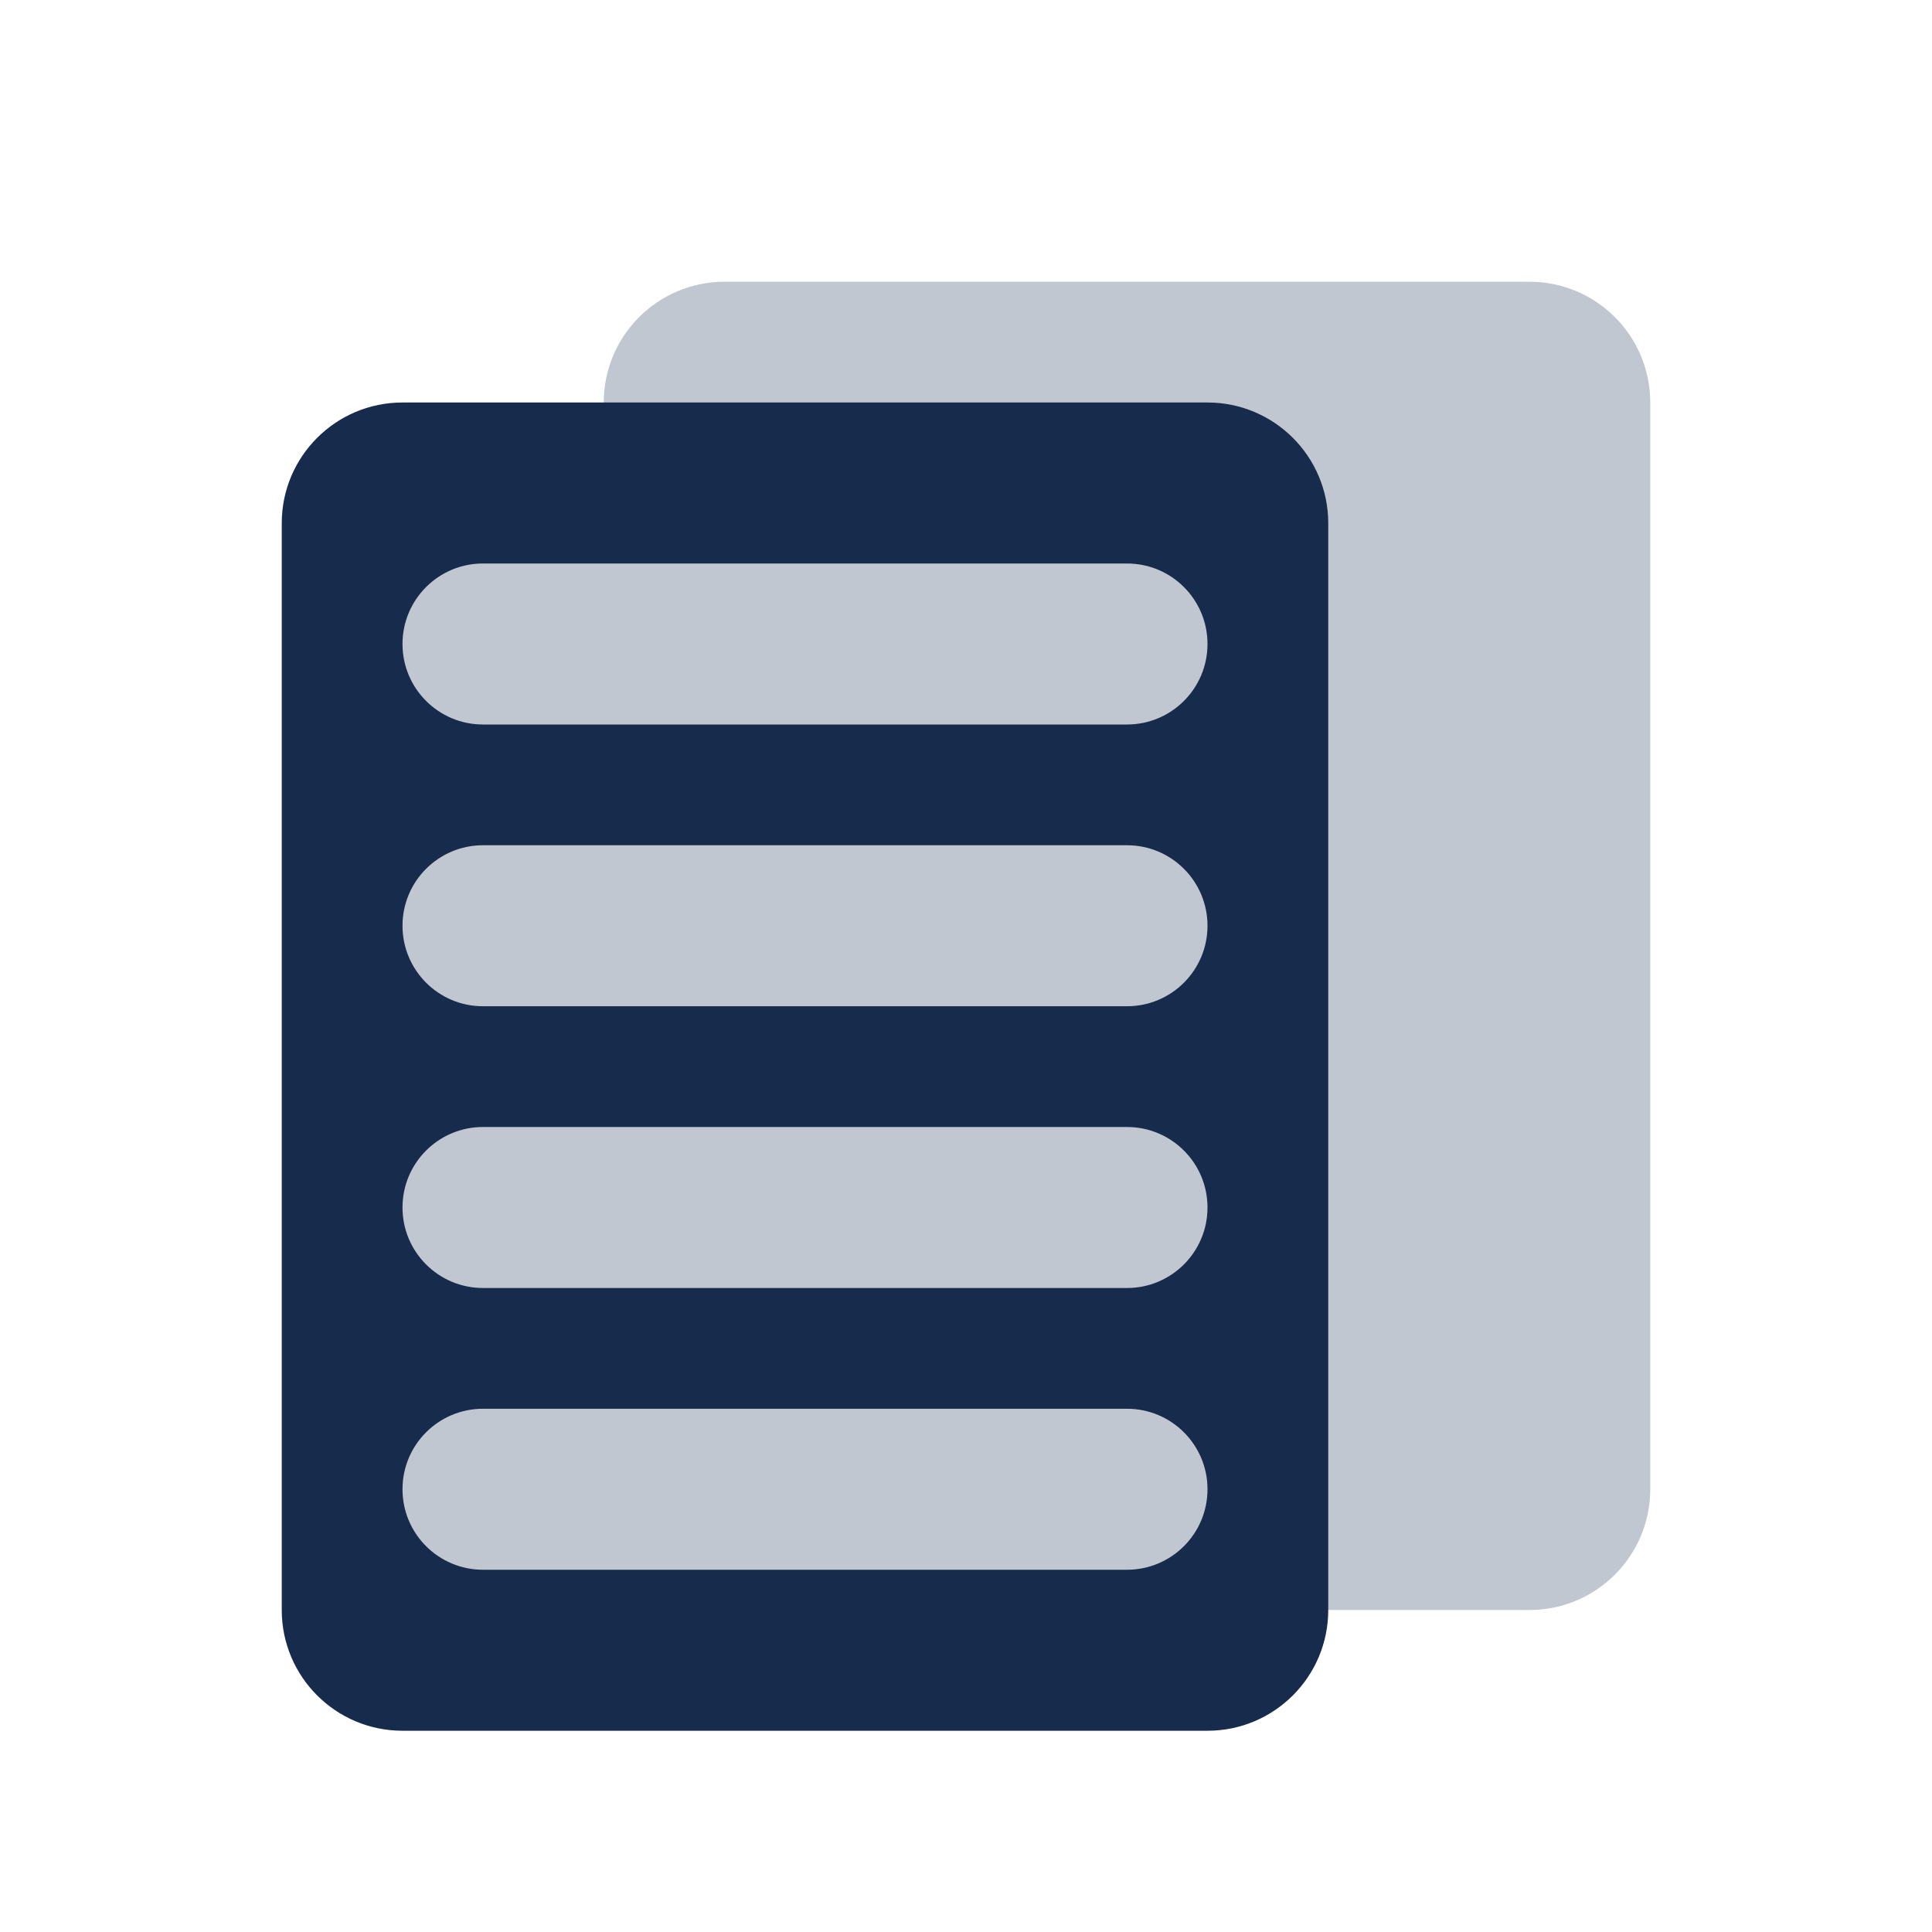 <svg width="48" height="48" viewBox="0 0 48 48" fill="none" xmlns="http://www.w3.org/2000/svg">
<path d="M38 7H18C16.343 7 15 8.343 15 10V37C15 38.657 16.343 40 18 40H38C39.657 40 41 38.657 41 37V10C41 8.343 39.657 7 38 7Z" fill="#C1C7D0"/>
<path d="M30 10H10C8.343 10 7 11.343 7 13V40C7 41.657 8.343 43 10 43H30C31.657 43 33 41.657 33 40V13C33 11.343 31.657 10 30 10Z" fill="#172B4D"/>
<path d="M28 14H12C10.895 14 10 14.895 10 16C10 17.105 10.895 18 12 18H28C29.105 18 30 17.105 30 16C30 14.895 29.105 14 28 14Z" fill="#C1C7D0"/>
<path d="M28 21H12C10.895 21 10 21.895 10 23C10 24.105 10.895 25 12 25H28C29.105 25 30 24.105 30 23C30 21.895 29.105 21 28 21Z" fill="#C1C7D0"/>
<path d="M28 28H12C10.895 28 10 28.895 10 30C10 31.105 10.895 32 12 32H28C29.105 32 30 31.105 30 30C30 28.895 29.105 28 28 28Z" fill="#C1C7D0"/>
<path d="M28 35H12C10.895 35 10 35.895 10 37C10 38.105 10.895 39 12 39H28C29.105 39 30 38.105 30 37C30 35.895 29.105 35 28 35Z" fill="#C1C7D0"/>
</svg>
